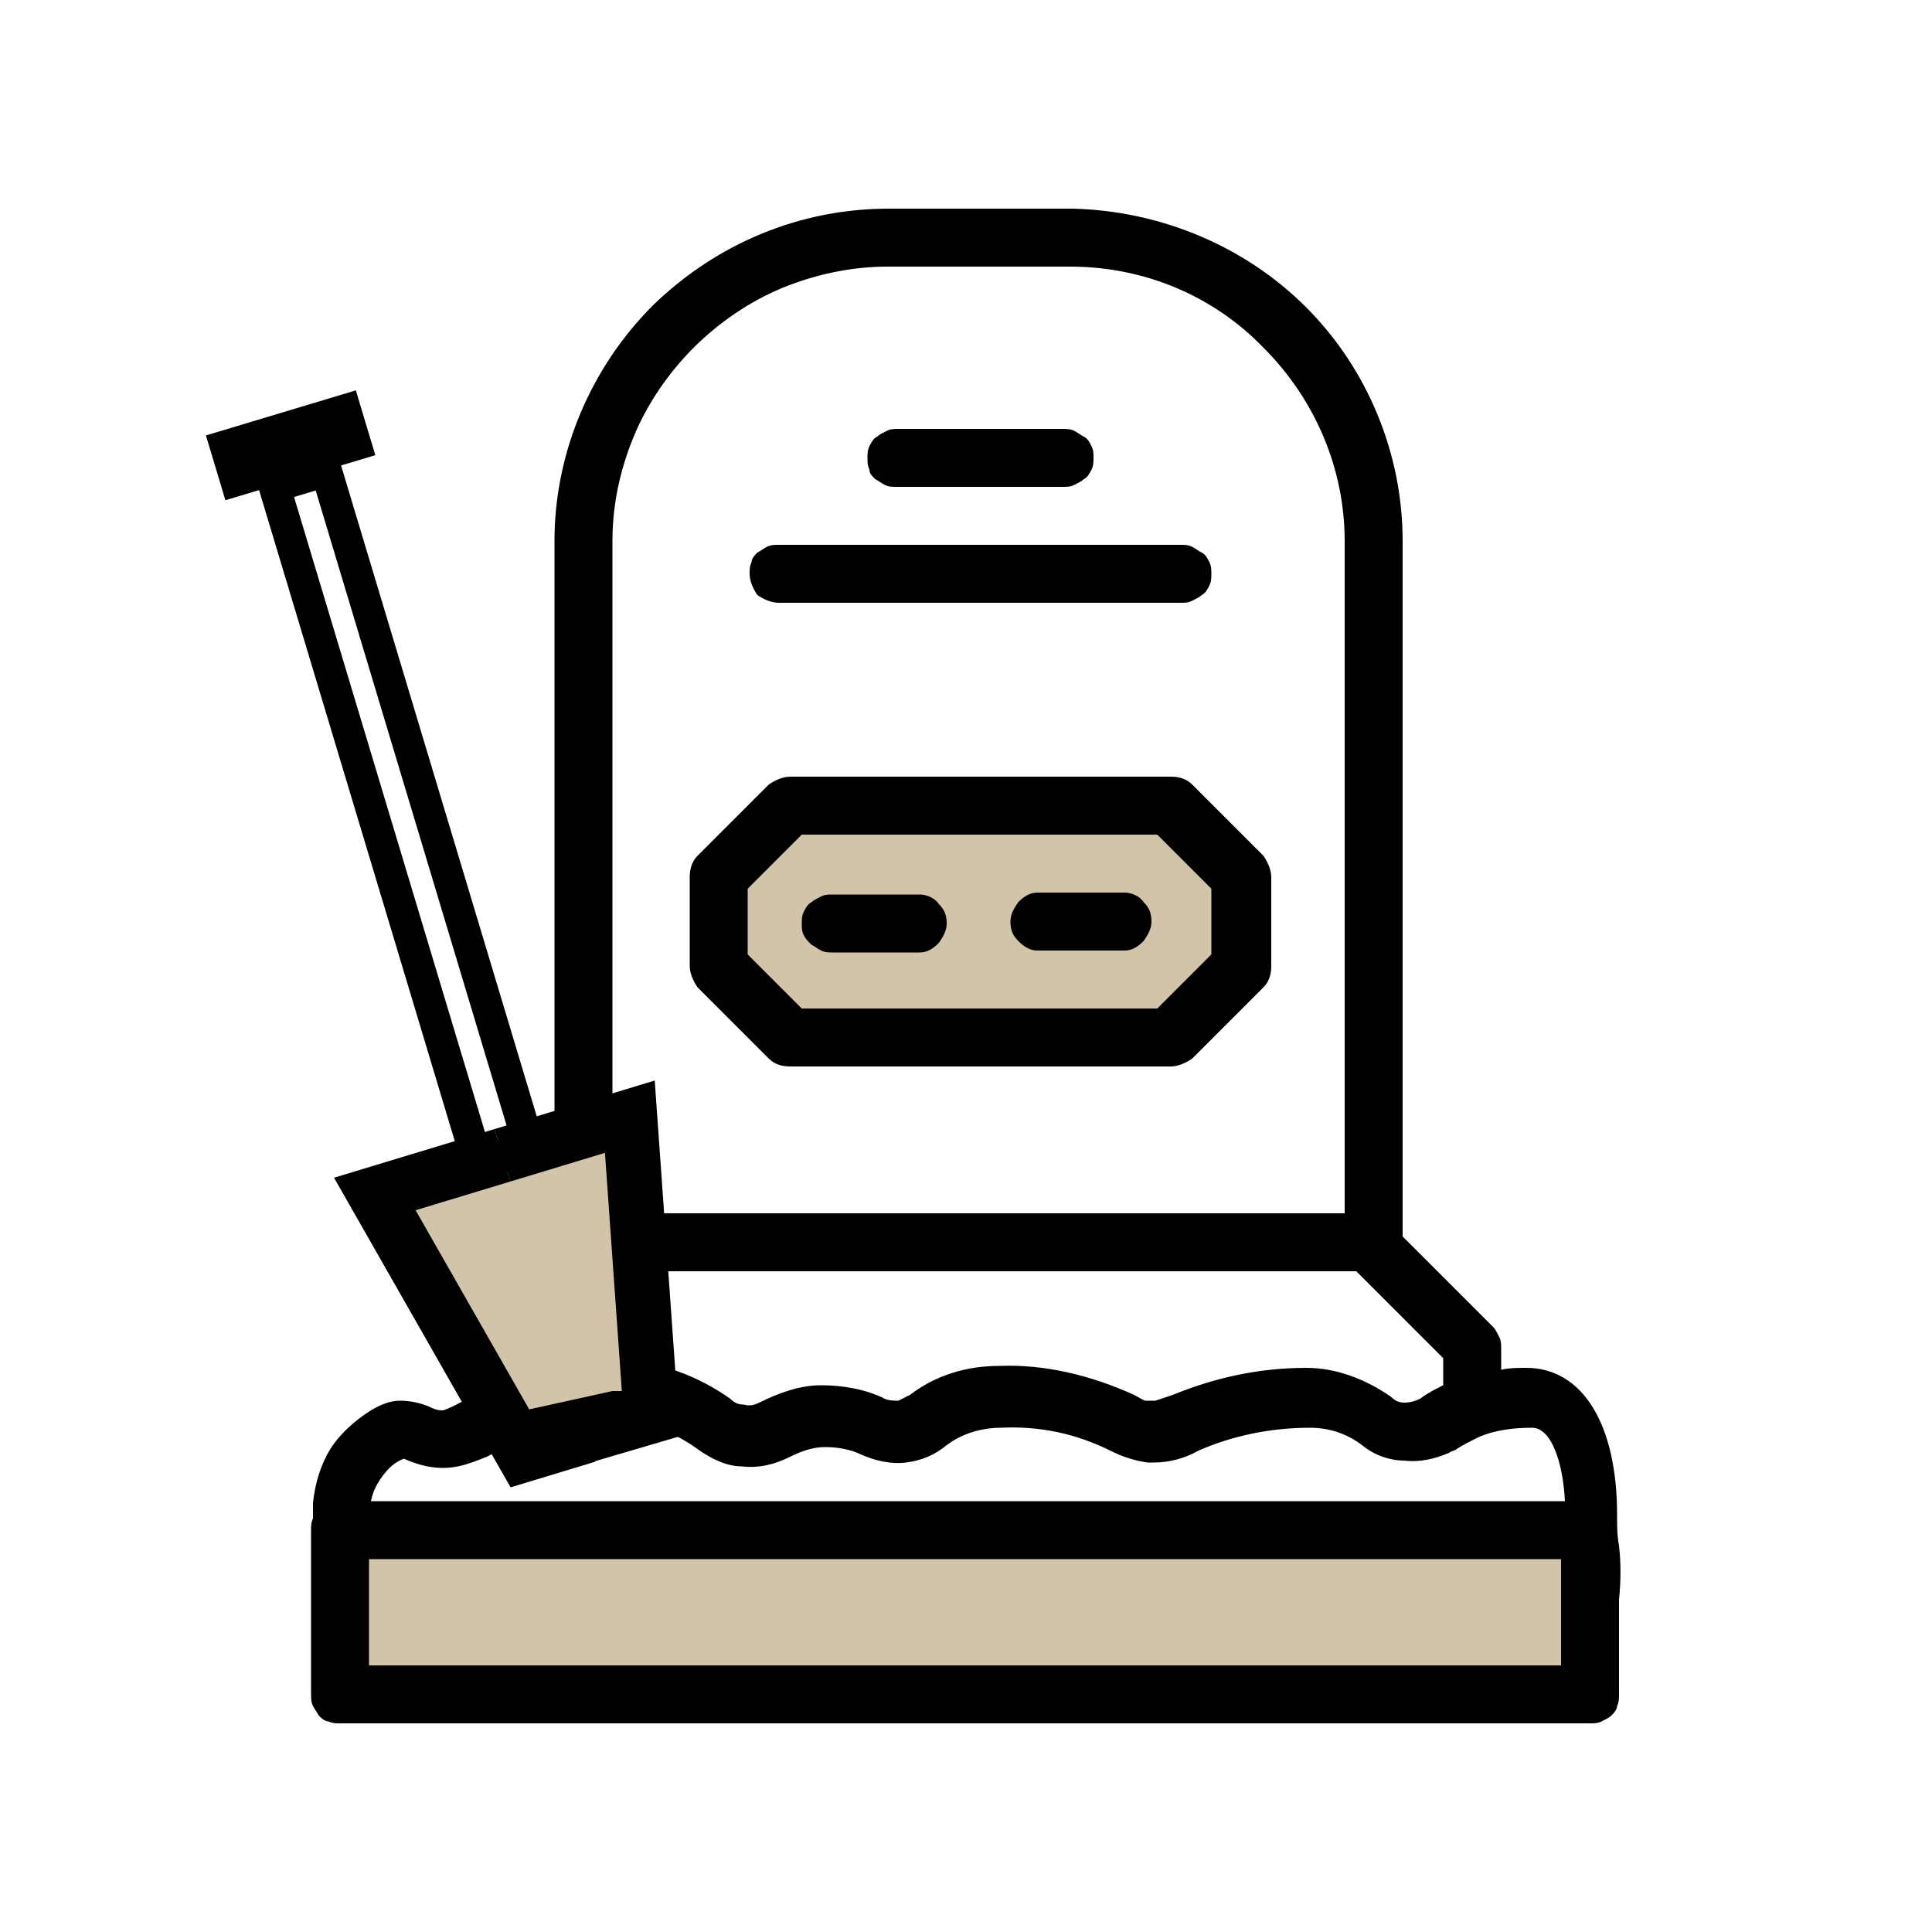 <?xml version="1.0" encoding="UTF-8"?>
<!-- Generator: Adobe Illustrator 25.2.1, SVG Export Plug-In . SVG Version: 6.00 Build 0)  -->
<svg xmlns="http://www.w3.org/2000/svg" xmlns:xlink="http://www.w3.org/1999/xlink" version="1.1" id="Warstwa_1" x="0px" y="0px" viewBox="0 0 100 100" style="enable-background:new 0 0 100 100;" xml:space="preserve">
<style type="text/css">
	.st0{fill:#8F6A2E;fill-opacity:0.4;}
	.st1{opacity:0.4;fill:#8F6A2E;}
	.st2{fill:#8F6A2E;}
	.st3{fill:#29371C;}
	.st4{opacity:0.4;}
	.st5{fill:none;stroke:#000000;stroke-width:1.63;stroke-miterlimit:10;}
	.st6{fill:none;stroke:#000000;stroke-width:2.835;stroke-miterlimit:10;}
</style>
<polygon class="st0" points="26,60.2 20.8,61.6 24,69.8 27.1,75.3 33.1,72.7 33.1,58.1 "></polygon>
<polygon class="st0" points="48.3,41.6 39.3,42.3 37.4,47.1 38.7,51 40.7,53.5 60.9,53.5 64.7,47.8 63.8,45 60.2,41.6 "></polygon>
<rect x="17.6" y="79.3" class="st0" width="64.1" height="8.9"></rect>
<g>
	<path d="M40.3,31.2h20.8c0.2,0,0.4,0,0.6-0.1c0.2-0.1,0.4-0.2,0.5-0.3c0.2-0.1,0.3-0.3,0.4-0.5c0.1-0.2,0.1-0.4,0.1-0.6   c0-0.2,0-0.4-0.1-0.6c-0.1-0.2-0.2-0.4-0.4-0.5c-0.2-0.1-0.3-0.2-0.5-0.3c-0.2-0.1-0.4-0.1-0.6-0.1H40.3c-0.2,0-0.4,0-0.6,0.1   c-0.2,0.1-0.3,0.2-0.5,0.3c-0.1,0.1-0.3,0.3-0.3,0.5c-0.1,0.2-0.1,0.4-0.1,0.6c0,0.4,0.2,0.8,0.4,1.1C39.5,31,39.9,31.2,40.3,31.2z   "></path>
	<path d="M45.3,24.8c0.2,0.1,0.3,0.2,0.5,0.3c0.2,0.1,0.4,0.1,0.6,0.1H55c0.2,0,0.4,0,0.6-0.1c0.2-0.1,0.4-0.2,0.5-0.3   c0.2-0.1,0.3-0.3,0.4-0.5c0.1-0.2,0.1-0.4,0.1-0.6c0-0.2,0-0.4-0.1-0.6c-0.1-0.2-0.2-0.4-0.4-0.5c-0.2-0.1-0.3-0.2-0.5-0.3   c-0.2-0.1-0.4-0.1-0.6-0.1h-8.5c-0.2,0-0.4,0-0.6,0.1c-0.2,0.1-0.4,0.2-0.5,0.3c-0.2,0.1-0.3,0.3-0.4,0.5c-0.1,0.2-0.1,0.4-0.1,0.6   c0,0.2,0,0.4,0.1,0.6C45,24.5,45.1,24.6,45.3,24.8z"></path>
	<path d="M53.7,49.2h4.5c0.4,0,0.7-0.2,1-0.5c0.2-0.3,0.4-0.6,0.4-1c0-0.4-0.1-0.7-0.4-1c-0.2-0.3-0.6-0.5-1-0.5h-4.5   c-0.4,0-0.7,0.2-1,0.5c-0.2,0.3-0.4,0.6-0.4,1c0,0.4,0.1,0.7,0.4,1C53,49,53.3,49.2,53.7,49.2z"></path>
	<path d="M39.8,54.8c0.3,0.3,0.7,0.4,1.1,0.4h19.7c0.4,0,0.8-0.2,1.1-0.4l3.7-3.7c0.3-0.3,0.4-0.7,0.4-1.1v-4.6   c0-0.4-0.2-0.8-0.4-1.1l-3.7-3.7c-0.3-0.3-0.7-0.4-1.1-0.4H40.9c-0.4,0-0.8,0.2-1.1,0.4l-3.7,3.7c-0.3,0.3-0.4,0.7-0.4,1.1v4.6   c0,0.4,0.2,0.8,0.4,1.1L39.8,54.8z M38.7,46l2.8-2.8h18.4l2.8,2.8v3.4l-2.8,2.8H41.5l-2.8-2.8V46z"></path>
	<path d="M42,48.9c0.2,0.1,0.3,0.2,0.5,0.3c0.2,0.1,0.4,0.1,0.6,0.1h4.5c0.4,0,0.7-0.2,1-0.5c0.2-0.3,0.4-0.6,0.4-1   c0-0.4-0.1-0.7-0.4-1c-0.2-0.3-0.6-0.5-1-0.5h-4.5c-0.2,0-0.4,0-0.6,0.1c-0.2,0.1-0.4,0.2-0.5,0.3c-0.2,0.1-0.3,0.3-0.4,0.5   c-0.1,0.2-0.1,0.4-0.1,0.6c0,0.2,0,0.4,0.1,0.6C41.7,48.6,41.8,48.7,42,48.9z"></path>
</g>
<g>
	<rect x="19.4" y="24" transform="matrix(0.958 -0.288 0.288 0.958 -11.293 7.774)" class="st5" width="2.8" height="36.6"></rect>
	<rect x="11" y="21.3" transform="matrix(0.958 -0.288 0.288 0.958 -6.014 5.301)" width="8.1" height="3.5"></rect>
	<g>
		<polyline class="st6" points="30.4,74.3 27.1,75.3 19.4,61.8 26,59.8   "></polyline>
		<polyline class="st6" points="30.3,74.3 33.7,73.3 32.6,57.8 26,59.8   "></polyline>
	</g>
</g>
<path d="M83.8,80c-0.1-0.5-0.1-1-0.1-1.6c0-4.7-1.8-7.6-4.7-7.6c-0.4,0-0.9,0-1.3,0.1v-1.1c0-0.2,0-0.4-0.1-0.6  c-0.1-0.2-0.2-0.4-0.3-0.5L72.6,64V28c0-4.5-1.8-8.9-5-12.1s-7.6-5-12.1-5.1H46c-4.6,0-8.9,1.8-12.2,5c-3.2,3.2-5.1,7.6-5.1,12.2v30  h3V28c0-1.9,0.4-3.7,1.1-5.4c0.7-1.7,1.8-3.3,3.1-4.6c1.3-1.3,2.9-2.4,4.6-3.1c1.7-0.7,3.6-1.1,5.4-1.1h9.5c3.8,0,7.4,1.5,10,4.2  c2.7,2.7,4.2,6.3,4.2,10v34.8H33.1v3h37.1l4.5,4.5v1.4c-0.4,0.2-0.8,0.4-1.2,0.7c-0.2,0.1-0.5,0.2-0.8,0.2c-0.3,0-0.5-0.1-0.7-0.3  c-1.3-0.9-2.8-1.5-4.4-1.5c-2.4,0-4.7,0.5-6.9,1.4c-0.3,0.1-0.6,0.2-0.9,0.3h-0.5c-0.1,0-0.4-0.2-0.6-0.3c-2.2-1-4.6-1.6-7-1.5  c-1.7,0-3.3,0.5-4.6,1.5c-0.2,0.1-0.4,0.2-0.6,0.3c-0.2,0-0.5,0-0.7-0.1c-1-0.5-2.2-0.7-3.3-0.7c-1.1,0-2.2,0.4-3.2,0.9  c-0.2,0.1-0.5,0.2-0.8,0.1c-0.3,0-0.5-0.1-0.7-0.3c-1.7-1.2-3.6-1.9-5.7-2l0.1,1.6L31.7,72l-6.8,1.5l-0.5-1.2  c-0.2,0.1-1.3,0.7-1.5,0.7c-0.3,0-0.5-0.1-0.7-0.2c-0.5-0.2-1-0.3-1.5-0.3c-0.5,0-1,0.2-1.5,0.5c-0.8,0.5-1.6,1.2-2.1,2  c-0.5,0.8-0.8,1.8-0.9,2.8c0,0.3,0,0.5,0,0.8c-0.1,0.2-0.1,0.4-0.1,0.6v8.5c0,0.2,0,0.4,0.1,0.6c0.1,0.2,0.2,0.3,0.3,0.5  c0.1,0.1,0.3,0.3,0.5,0.3c0.2,0.1,0.4,0.1,0.6,0.1h64.7c0.2,0,0.4,0,0.6-0.1c0.2-0.1,0.4-0.2,0.5-0.3s0.3-0.3,0.3-0.5  c0.1-0.2,0.1-0.4,0.1-0.6v-4.9C83.9,81.8,83.9,80.9,83.8,80z M19.8,76.4c0.3-0.4,0.6-0.7,1.1-0.9c0.9,0.4,1.8,0.6,2.8,0.4  c0.5-0.1,1-0.3,1.5-0.5c0.2-0.1,0.4-0.2,0.6-0.4c0.3-0.2,0.6-0.4,1-0.6c1.3-0.6,2.7-0.9,4.2-0.9c1.8-0.1,3.6,0.4,5.1,1.5  c0.7,0.5,1.5,0.9,2.3,0.9c0.9,0.1,1.7-0.1,2.5-0.5c0.6-0.3,1.2-0.5,1.8-0.5c0.6,0,1.3,0.1,1.9,0.4c0.7,0.3,1.5,0.5,2.3,0.4  c0.8-0.1,1.5-0.4,2.1-0.9c0.8-0.6,1.8-0.9,2.8-0.9c2-0.1,3.9,0.3,5.7,1.2c0.6,0.3,1.2,0.5,1.9,0.6c0.1,0,0.2,0,0.3,0  c0.8,0,1.6-0.2,2.3-0.6c1.8-0.8,3.8-1.2,5.8-1.2c1,0,1.9,0.3,2.7,0.9c0.6,0.5,1.4,0.8,2.2,0.8c0.8,0.1,1.6-0.1,2.3-0.4  c0.1-0.1,0.3-0.1,0.4-0.2c0.3-0.2,0.7-0.4,1.1-0.6c0.9-0.4,1.9-0.5,2.8-0.5c1,0,1.6,1.8,1.7,3.8H19.2C19.3,77.2,19.5,76.8,19.8,76.4  z M80.8,85.8l0,0.4H19.1v-5.5h61.7V85.8z"></path>
</svg>
